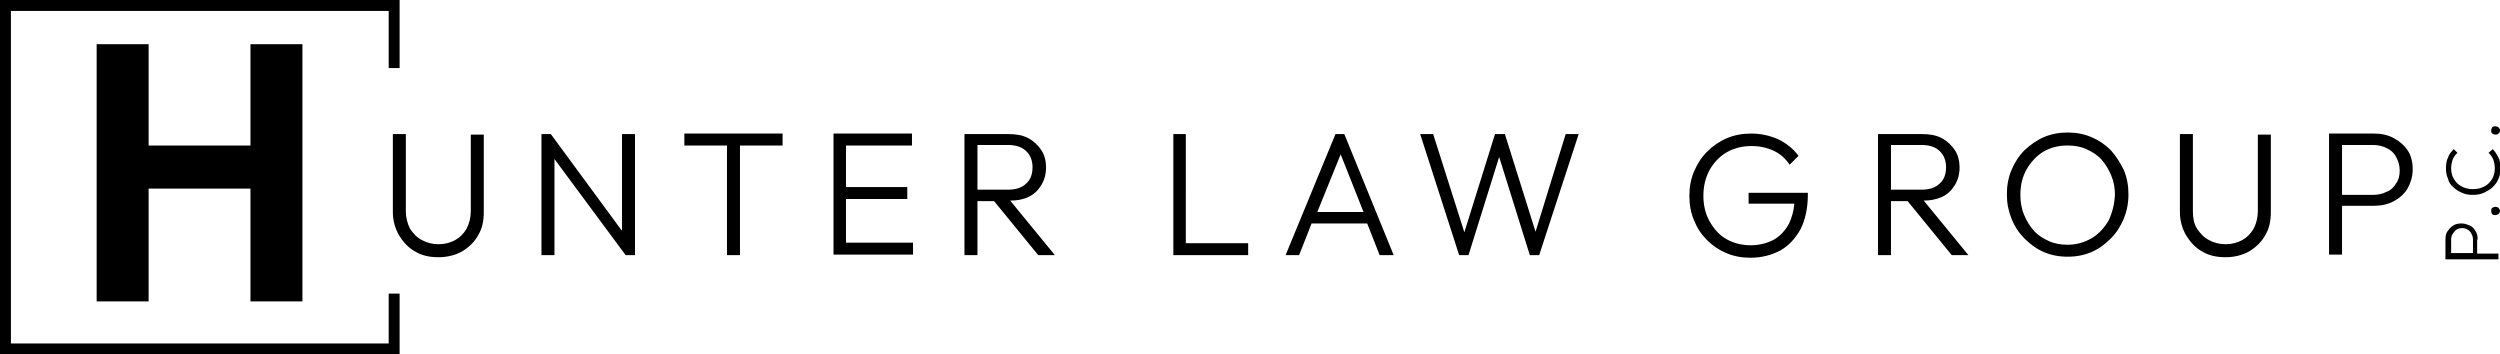 <?xml version="1.0" encoding="UTF-8"?> <svg xmlns="http://www.w3.org/2000/svg" xmlns:xlink="http://www.w3.org/1999/xlink" version="1.1" id="Layer_2_00000081613892170217041760000005544373500137940099_" x="0px" y="0px" viewBox="0 0 481.1 68.2" style="enable-background:new 0 0 481.1 68.2;" xml:space="preserve"> <path id="Logo" d="M18.6,58V8.5h10V28h19.6V8.5h10V58h-10V36.3H28.6V58H18.6z M74.8,66.1H2.1v-64h72.7v11h2.1V0H0v68.2h76.9V56.5 h-2.1V66.1z M90.6,40.6c0,1.3-0.3,2.4-0.8,3.4c-0.6,1-1.3,1.7-2.2,2.2c-0.9,0.5-2,0.8-3.2,0.8c-1.2,0-2.3-0.3-3.2-0.8 c-1-0.5-1.7-1.3-2.3-2.2c-0.5-1-0.8-2.1-0.8-3.4V25.8h-2.5v15c0,1.6,0.4,3.1,1.2,4.5c0.8,1.3,1.8,2.4,3.1,3.1 c1.3,0.8,2.8,1.1,4.5,1.1c1.7,0,3.2-0.4,4.5-1.1c1.3-0.8,2.4-1.8,3.1-3.1c0.8-1.3,1.1-2.8,1.1-4.4v-15h-2.5V40.6z M119.6,44.3 l-13.6-18.5h-1.8v23.3h2.5V30.6l13.7,18.5h1.8V25.8h-2.5V44.3z M131.7,28h8.2v21.1h2.5V28h8.2v-2.3h-18.9V28z M162.8,38.3h11.8V36 h-11.8v-8h12.7v-2.3h-12.7h-0.8h-1.6v23.3h1.6h0.8h12.9v-2.3h-12.9V38.3z M197.9,37.9c1.1-0.5,1.9-1.3,2.5-2.3s0.9-2.1,0.9-3.4 c0-1.2-0.3-2.4-0.9-3.3s-1.4-1.7-2.5-2.3c-1.1-0.6-2.4-0.8-3.9-0.8h-5.9h-0.9h-1.6v23.3h2.5V38.7h3.2l8.5,10.4h3.2l-8.6-10.5 C195.7,38.6,196.9,38.4,197.9,37.9z M188.1,27.9h5.9c1.5,0,2.7,0.4,3.5,1.2c0.8,0.8,1.2,1.8,1.2,3.1c0,1.3-0.4,2.4-1.2,3.1 c-0.8,0.8-2,1.2-3.5,1.2h-5.9V27.9z M228.3,25.8h-2.5v23.3h1.6h0.8h12v-2.3h-12V25.8z M257,25.8l-9.6,23.3h2.6l2.4-6.1h10.7l2.4,6.1 h2.7l-9.5-23.3H257z M253.5,40.8l4.5-11.1l4.4,11.1H253.5z M295.5,44.6l-5.9-18.8h-1.9l-5.9,18.9l-6-18.9h-2.5l7.5,23.3h1.8 l5.9-18.9l5.9,18.9h1.8l7.6-23.3h-2.5L295.5,44.6z M336.6,39.2h8.7c-0.1,1.4-0.5,2.7-1,3.8c-0.7,1.3-1.7,2.4-2.9,3.1 c-1.3,0.7-2.8,1.1-4.5,1.1c-1.7,0-3.3-0.4-4.7-1.2c-1.4-0.8-2.4-2-3.2-3.4c-0.8-1.4-1.2-3.1-1.2-4.9c0-1.9,0.4-3.5,1.2-5 c0.8-1.4,1.9-2.6,3.3-3.4s3-1.2,4.8-1.2c1.5,0,2.9,0.3,4.2,0.9c1.3,0.6,2.3,1.5,3.1,2.7l1.7-1.7c-1-1.4-2.3-2.4-3.9-3.2 c-1.6-0.7-3.3-1.1-5.2-1.1c-1.7,0-3.3,0.3-4.7,0.9c-1.4,0.6-2.7,1.5-3.8,2.6c-1.1,1.1-1.9,2.4-2.5,3.8c-0.6,1.4-0.9,3-0.9,4.7 c0,1.7,0.3,3.3,0.9,4.7c0.6,1.5,1.4,2.7,2.5,3.8c1.1,1.1,2.3,1.9,3.7,2.5s3,0.9,4.6,0.9c2.2,0,4.1-0.5,5.8-1.4 c1.6-0.9,2.9-2.3,3.9-4.1c0.9-1.8,1.4-4,1.4-6.6v-0.4h-11.4V39.2z M373.7,37.9c1.1-0.5,1.9-1.3,2.5-2.3s0.9-2.1,0.9-3.4 c0-1.2-0.3-2.4-0.9-3.3s-1.4-1.7-2.5-2.3s-2.4-0.8-3.9-0.8h-5.9H363h-1.6v23.3h2.5V38.7h3.2l8.5,10.4h3.2l-8.6-10.5 C371.4,38.6,372.6,38.4,373.7,37.9z M363.9,27.9h5.9c1.5,0,2.7,0.4,3.5,1.2c0.8,0.8,1.2,1.8,1.2,3.1c0,1.3-0.4,2.4-1.2,3.1 c-0.8,0.8-2,1.2-3.5,1.2h-5.9V27.9z M406.2,28.9c-1.1-1.1-2.3-1.9-3.7-2.5c-1.4-0.6-2.9-0.9-4.6-0.9c-1.7,0-3.2,0.3-4.6,0.9 s-2.6,1.5-3.7,2.5c-1.1,1.1-1.9,2.4-2.5,3.8c-0.6,1.4-0.9,3-0.9,4.7c0,1.7,0.3,3.2,0.9,4.7c0.6,1.5,1.4,2.7,2.5,3.8 c1.1,1.1,2.3,2,3.7,2.6c1.4,0.6,2.9,0.9,4.6,0.9s3.2-0.3,4.6-0.9c1.4-0.6,2.6-1.5,3.7-2.6c1.1-1.1,1.9-2.4,2.5-3.8 c0.6-1.5,0.9-3,0.9-4.7c0-1.7-0.3-3.3-0.9-4.7C408,31.3,407.2,30,406.2,28.9z M405.8,42.4c-0.8,1.4-1.9,2.6-3.2,3.4 c-1.4,0.8-2.9,1.3-4.7,1.3c-1.3,0-2.5-0.2-3.6-0.7s-2.1-1.1-2.9-2c-0.8-0.9-1.4-1.9-1.9-3.1c-0.5-1.2-0.7-2.5-0.7-3.8 c0-1.9,0.4-3.5,1.2-4.9c0.8-1.4,1.9-2.6,3.2-3.4c1.4-0.8,2.9-1.2,4.7-1.2c1.3,0,2.5,0.2,3.6,0.7c1.1,0.5,2.1,1.1,2.9,2 c0.8,0.9,1.4,1.9,1.9,3.1c0.5,1.2,0.7,2.4,0.7,3.8C406.9,39.3,406.5,40.9,405.8,42.4z M434.5,40.6c0,1.3-0.3,2.4-0.8,3.4 c-0.6,1-1.3,1.7-2.2,2.2c-0.9,0.5-2,0.8-3.2,0.8c-1.2,0-2.3-0.3-3.2-0.8c-1-0.5-1.7-1.3-2.3-2.2s-0.8-2.1-0.8-3.4V25.8h-2.5v15 c0,1.6,0.4,3.1,1.2,4.5c0.8,1.3,1.8,2.4,3.1,3.1c1.3,0.8,2.8,1.1,4.5,1.1c1.7,0,3.2-0.4,4.5-1.1c1.3-0.8,2.4-1.8,3.1-3.1 c0.8-1.3,1.1-2.8,1.1-4.4v-15h-2.5V40.6z M460.7,26.6c-1.1-0.6-2.4-0.9-3.8-0.9h-6.2h-0.9h-1.6v23.3h2.5v-9.4h6.2 c1.4,0,2.7-0.3,3.8-0.9c1.1-0.6,2-1.4,2.6-2.4c0.6-1.1,1-2.3,1-3.7c0-1.4-0.3-2.7-1-3.7C462.7,28,461.8,27.2,460.7,26.6z M461.1,35.3c-0.4,0.7-1,1.3-1.8,1.6c-0.8,0.4-1.6,0.6-2.6,0.6h-6v-9.6h6c0.9,0,1.8,0.2,2.6,0.6c0.8,0.4,1.4,0.9,1.8,1.7 c0.4,0.7,0.7,1.6,0.7,2.6C461.8,33.8,461.6,34.6,461.1,35.3z M476.8,46.1c0-0.6-0.1-1.2-0.4-1.6c-0.3-0.5-0.6-0.9-1.1-1.1 s-1-0.4-1.6-0.4c-0.6,0-1.2,0.1-1.6,0.4c-0.5,0.3-0.8,0.7-1.1,1.1s-0.4,1-0.4,1.6v2.7v0.4v0.7h10.2v-1.1h-4.1V46.1z M471.7,46.1 c0-0.4,0.1-0.8,0.3-1.1c0.2-0.3,0.4-0.6,0.7-0.8c0.3-0.2,0.7-0.3,1.1-0.3c0.4,0,0.8,0.1,1.1,0.3c0.3,0.2,0.6,0.5,0.7,0.8 c0.2,0.3,0.3,0.7,0.3,1.1v2.6h-4.2V46.1z M480.2,39.8c-0.2,0-0.4,0.1-0.6,0.2c-0.2,0.2-0.2,0.4-0.2,0.6c0,0.2,0.1,0.5,0.2,0.6 c0.2,0.2,0.4,0.2,0.6,0.2s0.4-0.1,0.6-0.2c0.2-0.2,0.3-0.4,0.3-0.6c0-0.2-0.1-0.4-0.3-0.6C480.6,39.8,480.4,39.8,480.2,39.8z M472.1,36c0.5,0.5,1,0.8,1.7,1.1c0.6,0.3,1.3,0.4,2.1,0.4s1.4-0.1,2.1-0.4c0.6-0.3,1.2-0.6,1.7-1.1c0.5-0.5,0.9-1,1.1-1.6 c0.3-0.6,0.4-1.3,0.4-2c0-0.8-0.1-1.5-0.4-2.1c-0.3-0.6-0.7-1.2-1.1-1.6l-0.8,0.7c0.4,0.4,0.7,0.8,0.9,1.3c0.2,0.5,0.3,1.1,0.3,1.7 c0,0.6-0.1,1.1-0.3,1.6c-0.2,0.5-0.5,0.9-0.9,1.3c-0.4,0.4-0.8,0.6-1.3,0.8s-1.1,0.3-1.7,0.3c-0.6,0-1.2-0.1-1.7-0.3 c-0.5-0.2-1-0.5-1.3-0.8s-0.7-0.8-0.9-1.3c-0.2-0.5-0.3-1-0.3-1.6c0-0.6,0.1-1.2,0.3-1.7s0.5-0.9,0.9-1.3l-0.7-0.7 c-0.5,0.5-0.9,1-1.1,1.6c-0.3,0.6-0.4,1.3-0.4,2.1c0,0.7,0.1,1.4,0.4,2C471.2,35,471.6,35.6,472.1,36z M481.1,25.1 c0,0.2-0.1,0.5-0.3,0.6c-0.2,0.2-0.4,0.2-0.6,0.2s-0.4-0.1-0.6-0.2c-0.2-0.2-0.2-0.4-0.2-0.6c0-0.2,0.1-0.4,0.2-0.6 c0.2-0.2,0.4-0.2,0.6-0.2s0.4,0.1,0.6,0.2C481,24.7,481.1,24.9,481.1,25.1z"></path> </svg> 